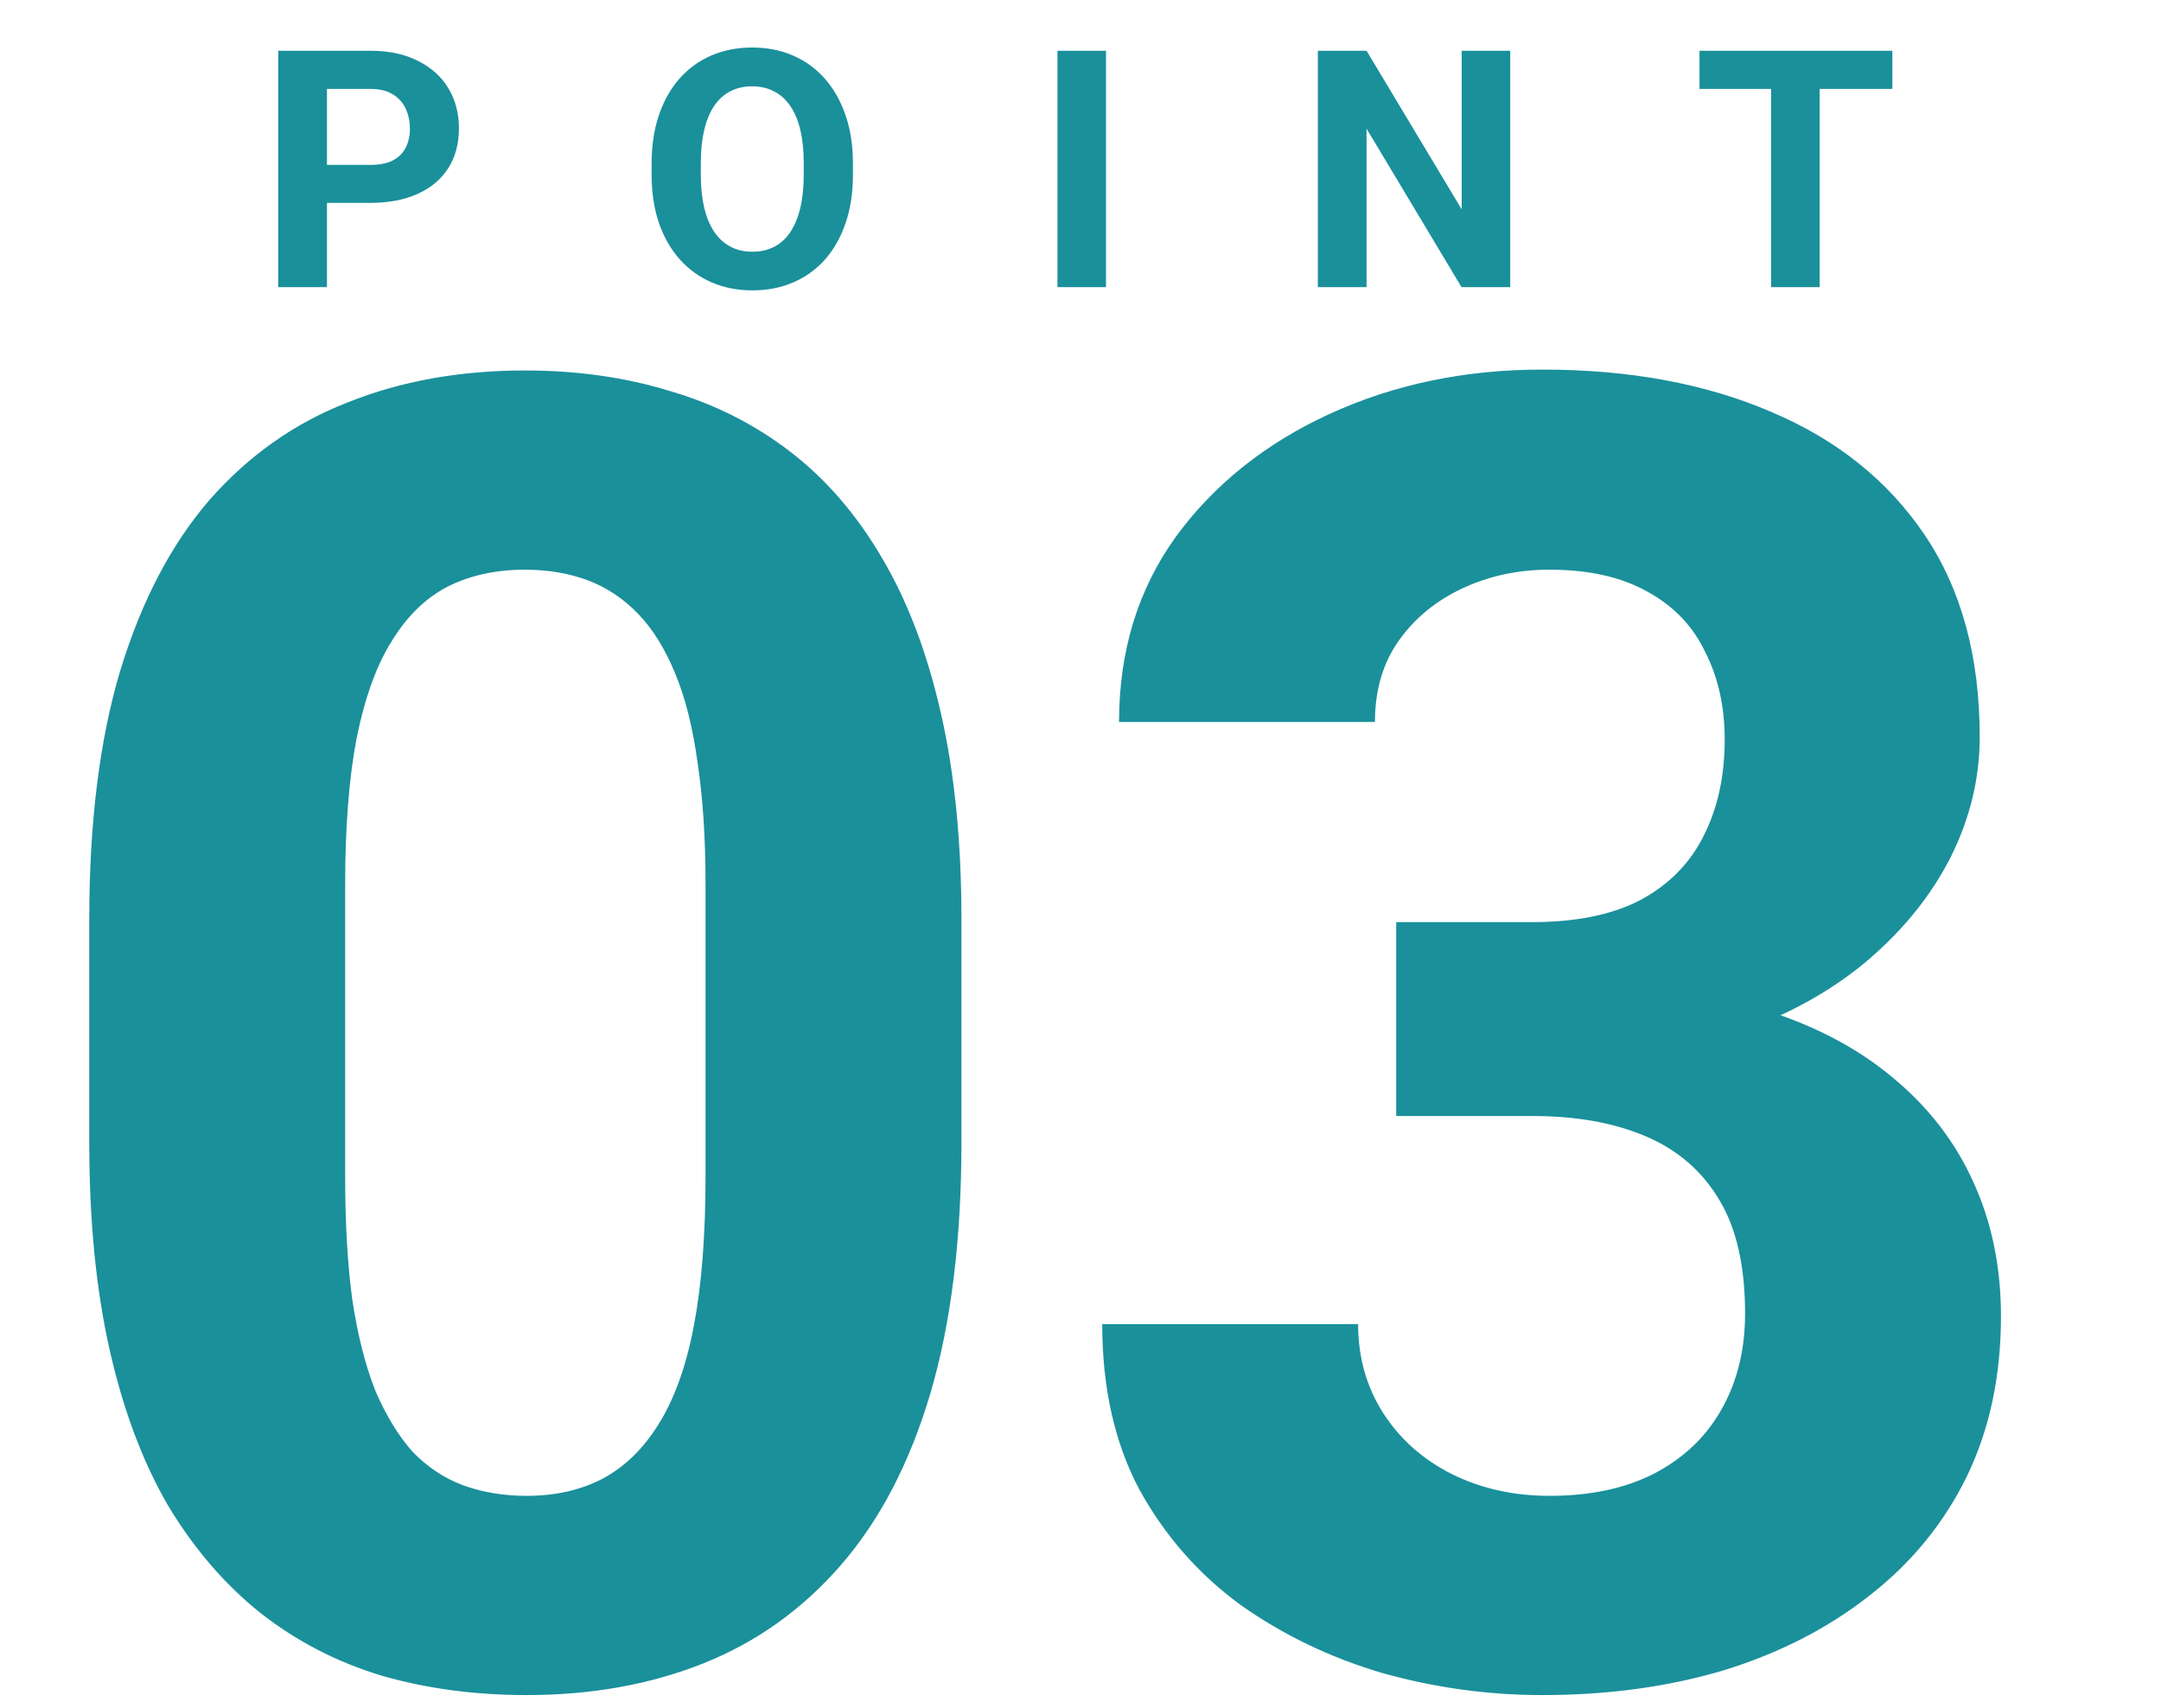 <svg width="143" height="113" viewBox="0 0 143 113" fill="none" xmlns="http://www.w3.org/2000/svg">
<path d="M63.621 60.844L63.621 75.609C63.621 82.016 62.938 87.543 61.571 92.191C60.203 96.801 58.231 100.59 55.653 103.559C53.114 106.488 50.086 108.656 46.571 110.063C43.055 111.469 39.149 112.172 34.852 112.172C31.414 112.172 28.211 111.742 25.242 110.883C22.274 109.984 19.598 108.598 17.215 106.723C14.871 104.848 12.84 102.484 11.121 99.633C9.442 96.742 8.153 93.305 7.254 89.32C6.356 85.336 5.907 80.766 5.907 75.609L5.907 60.844C5.907 54.438 6.59 48.949 7.957 44.379C9.364 39.77 11.336 36 13.875 33.07C16.453 30.141 19.5 27.992 23.016 26.625C26.532 25.219 30.438 24.516 34.735 24.516C38.172 24.516 41.356 24.965 44.285 25.863C47.254 26.723 49.93 28.07 52.313 29.906C54.696 31.742 56.727 34.105 58.407 36.996C60.086 39.848 61.375 43.266 62.274 47.25C63.172 51.195 63.621 55.727 63.621 60.844ZM46.688 77.836L46.688 58.559C46.688 55.473 46.512 52.777 46.16 50.473C45.848 48.168 45.36 46.215 44.696 44.613C44.032 42.973 43.211 41.645 42.235 40.629C41.258 39.613 40.145 38.871 38.895 38.402C37.645 37.934 36.258 37.699 34.735 37.699C32.821 37.699 31.121 38.07 29.637 38.812C28.192 39.555 26.961 40.746 25.946 42.387C24.93 43.988 24.149 46.137 23.602 48.832C23.094 51.488 22.84 54.73 22.84 58.559L22.84 77.836C22.84 80.922 22.996 83.637 23.309 85.981C23.66 88.324 24.168 90.336 24.832 92.016C25.535 93.656 26.356 95.004 27.293 96.059C28.27 97.074 29.383 97.816 30.633 98.285C31.922 98.754 33.328 98.988 34.852 98.988C36.727 98.988 38.387 98.617 39.832 97.875C41.317 97.094 42.567 95.883 43.582 94.242C44.637 92.562 45.418 90.375 45.926 87.68C46.434 84.984 46.688 81.703 46.688 77.836ZM92.391 61.02L101.414 61.02C104.305 61.02 106.688 60.531 108.563 59.555C110.438 58.539 111.825 57.133 112.723 55.336C113.66 53.5 114.129 51.371 114.129 48.949C114.129 46.762 113.7 44.828 112.84 43.148C112.02 41.43 110.75 40.102 109.032 39.164C107.313 38.188 105.145 37.699 102.528 37.699C100.457 37.699 98.543 38.109 96.785 38.93C95.028 39.75 93.621 40.902 92.567 42.387C91.512 43.871 90.985 45.668 90.985 47.777L74.051 47.777C74.051 43.09 75.301 39.008 77.801 35.531C80.34 32.055 83.739 29.34 87.996 27.387C92.254 25.434 96.942 24.457 102.059 24.457C107.84 24.457 112.899 25.395 117.235 27.27C121.571 29.105 124.95 31.82 127.371 35.414C129.793 39.008 131.004 43.461 131.004 48.773C131.004 51.469 130.379 54.086 129.129 56.625C127.879 59.125 126.082 61.391 123.739 63.422C121.434 65.414 118.621 67.016 115.301 68.227C111.981 69.398 108.25 69.984 104.11 69.984L92.391 69.984L92.391 61.02ZM92.391 73.852L92.391 65.121L104.11 65.121C108.758 65.121 112.84 65.648 116.356 66.703C119.871 67.758 122.821 69.281 125.203 71.273C127.586 73.227 129.383 75.551 130.594 78.246C131.805 80.902 132.41 83.852 132.41 87.094C132.41 91.078 131.649 94.633 130.125 97.758C128.602 100.844 126.453 103.461 123.68 105.609C120.946 107.758 117.743 109.398 114.071 110.531C110.399 111.625 106.395 112.172 102.059 112.172C98.465 112.172 94.93 111.684 91.453 110.707C88.016 109.691 84.891 108.188 82.078 106.195C79.305 104.164 77.078 101.625 75.399 98.578C73.758 95.492 72.938 91.84 72.938 87.621L89.871 87.621C89.871 89.809 90.418 91.762 91.512 93.481C92.606 95.199 94.11 96.547 96.024 97.523C97.977 98.5 100.145 98.988 102.528 98.988C105.223 98.988 107.528 98.5 109.442 97.523C111.395 96.508 112.879 95.102 113.895 93.305C114.95 91.469 115.477 89.34 115.477 86.918C115.477 83.793 114.91 81.293 113.778 79.418C112.645 77.504 111.024 76.098 108.914 75.199C106.805 74.301 104.305 73.852 101.414 73.852L92.391 73.852Z" fill="#1A909B"/>
<path d="M24.504 13.425L20.519 13.425L20.519 10.911L24.504 10.911C25.12 10.911 25.622 10.811 26.008 10.61C26.395 10.403 26.678 10.116 26.857 9.751C27.036 9.386 27.125 8.974 27.125 8.516C27.125 8.05 27.036 7.617 26.857 7.216C26.678 6.815 26.395 6.493 26.008 6.249C25.622 6.006 25.12 5.884 24.504 5.884L21.636 5.884L21.636 19L18.413 19L18.413 3.359L24.504 3.359C25.729 3.359 26.778 3.581 27.652 4.025C28.533 4.462 29.206 5.067 29.671 5.841C30.137 6.614 30.369 7.499 30.369 8.494C30.369 9.504 30.137 10.378 29.671 11.115C29.206 11.853 28.533 12.422 27.652 12.823C26.778 13.224 25.729 13.425 24.504 13.425ZM56.441 10.815L56.441 11.556C56.441 12.745 56.28 13.812 55.957 14.757C55.635 15.702 55.18 16.508 54.593 17.174C54.006 17.833 53.304 18.338 52.488 18.689C51.678 19.039 50.78 19.215 49.791 19.215C48.81 19.215 47.911 19.039 47.095 18.689C46.286 18.338 45.584 17.833 44.99 17.174C44.395 16.508 43.933 15.702 43.604 14.757C43.282 13.812 43.12 12.745 43.12 11.556L43.12 10.815C43.12 9.618 43.282 8.551 43.604 7.613C43.926 6.668 44.381 5.862 44.968 5.196C45.562 4.53 46.264 4.022 47.074 3.671C47.89 3.32 48.789 3.145 49.77 3.145C50.758 3.145 51.657 3.32 52.466 3.671C53.283 4.022 53.984 4.53 54.572 5.196C55.166 5.862 55.624 6.668 55.947 7.613C56.276 8.551 56.441 9.618 56.441 10.815ZM53.186 11.556L53.186 10.793C53.186 9.962 53.111 9.232 52.96 8.602C52.81 7.971 52.588 7.441 52.294 7.012C52.001 6.582 51.643 6.26 51.22 6.045C50.798 5.823 50.314 5.712 49.77 5.712C49.226 5.712 48.742 5.823 48.32 6.045C47.904 6.26 47.55 6.582 47.256 7.012C46.97 7.441 46.751 7.971 46.601 8.602C46.451 9.232 46.375 9.962 46.375 10.793L46.375 11.556C46.375 12.379 46.451 13.11 46.601 13.747C46.751 14.377 46.973 14.911 47.267 15.348C47.561 15.777 47.919 16.103 48.341 16.325C48.764 16.547 49.247 16.658 49.791 16.658C50.336 16.658 50.819 16.547 51.242 16.325C51.664 16.103 52.019 15.777 52.305 15.348C52.592 14.911 52.81 14.377 52.96 13.747C53.111 13.11 53.186 12.379 53.186 11.556ZM73.188 3.359L73.188 19L69.976 19L69.976 3.359L73.188 3.359ZM99.936 3.359L99.936 19L96.713 19L90.429 8.516L90.429 19L87.206 19L87.206 3.359L90.429 3.359L96.724 13.854L96.724 3.359L99.936 3.359ZM120.411 3.359L120.411 19L117.199 19L117.199 3.359L120.411 3.359ZM125.223 3.359L125.223 5.884L112.461 5.884L112.461 3.359L125.223 3.359Z" fill="#1A909B"/>
</svg>
